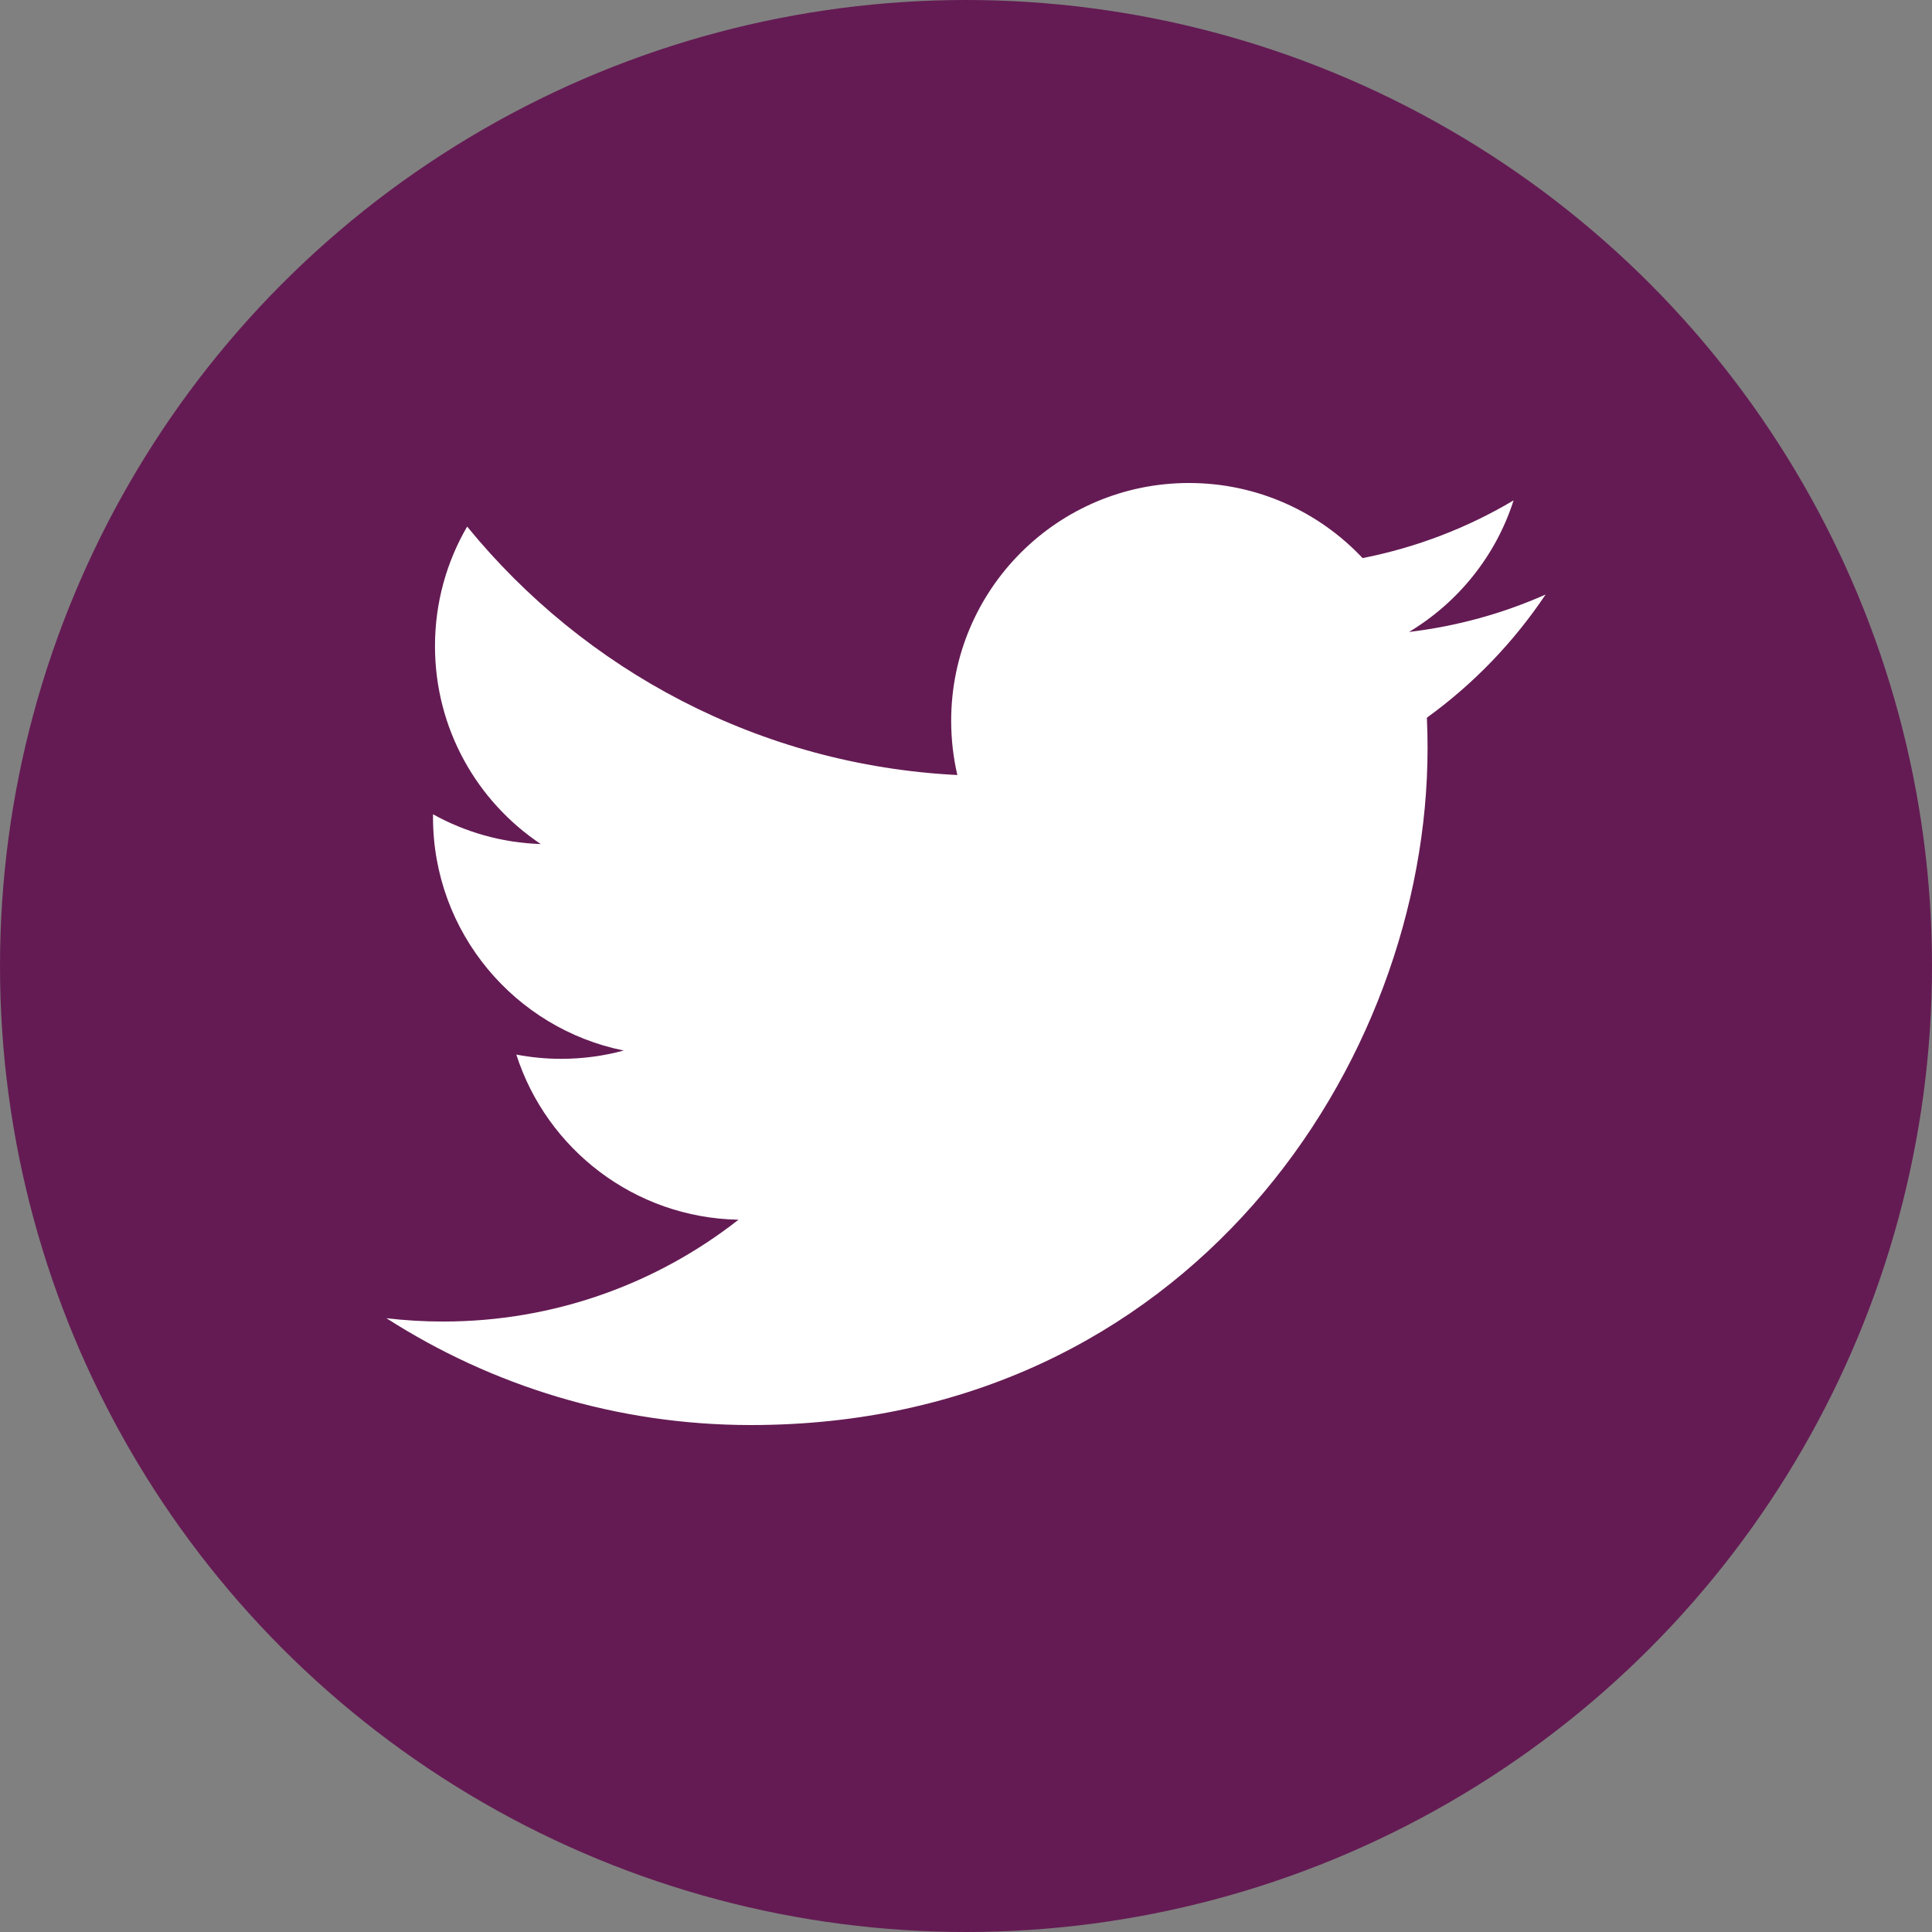 <svg width="40" height="40" viewBox="0 0 40 40" fill="none" xmlns="http://www.w3.org/2000/svg">
<rect x="0" y="0" width="40" height="40" fill="#808080" stroke="none"/>
<circle cx="20" cy="20" r="20" fill="#641B53"/>
<path fill-rule="evenodd" clip-rule="evenodd" d="M32 12.309C31.118 12.701 30.168 12.965 29.172 13.084C30.189 12.474 30.97 11.509 31.337 10.36C30.387 10.925 29.331 11.334 28.211 11.555C27.312 10.598 26.032 10 24.616 10C21.898 10 19.693 12.205 19.693 14.924C19.693 15.309 19.737 15.685 19.821 16.046C15.728 15.841 12.101 13.88 9.672 10.902C9.248 11.629 9.006 12.474 9.006 13.377C9.006 15.085 9.873 16.592 11.196 17.475C10.388 17.449 9.629 17.227 8.965 16.859V16.92C8.965 19.307 10.663 21.296 12.914 21.75C12.501 21.862 12.066 21.922 11.617 21.922C11.3 21.922 10.991 21.891 10.69 21.834C11.317 23.79 13.136 25.213 15.29 25.253C13.605 26.573 11.482 27.361 9.175 27.361C8.777 27.361 8.385 27.338 8 27.292C10.179 28.688 12.767 29.504 15.547 29.504C24.604 29.504 29.556 22.002 29.556 15.496C29.556 15.282 29.552 15.069 29.542 14.859C30.505 14.163 31.34 13.296 32 12.309Z" fill="white"/>
</svg>
